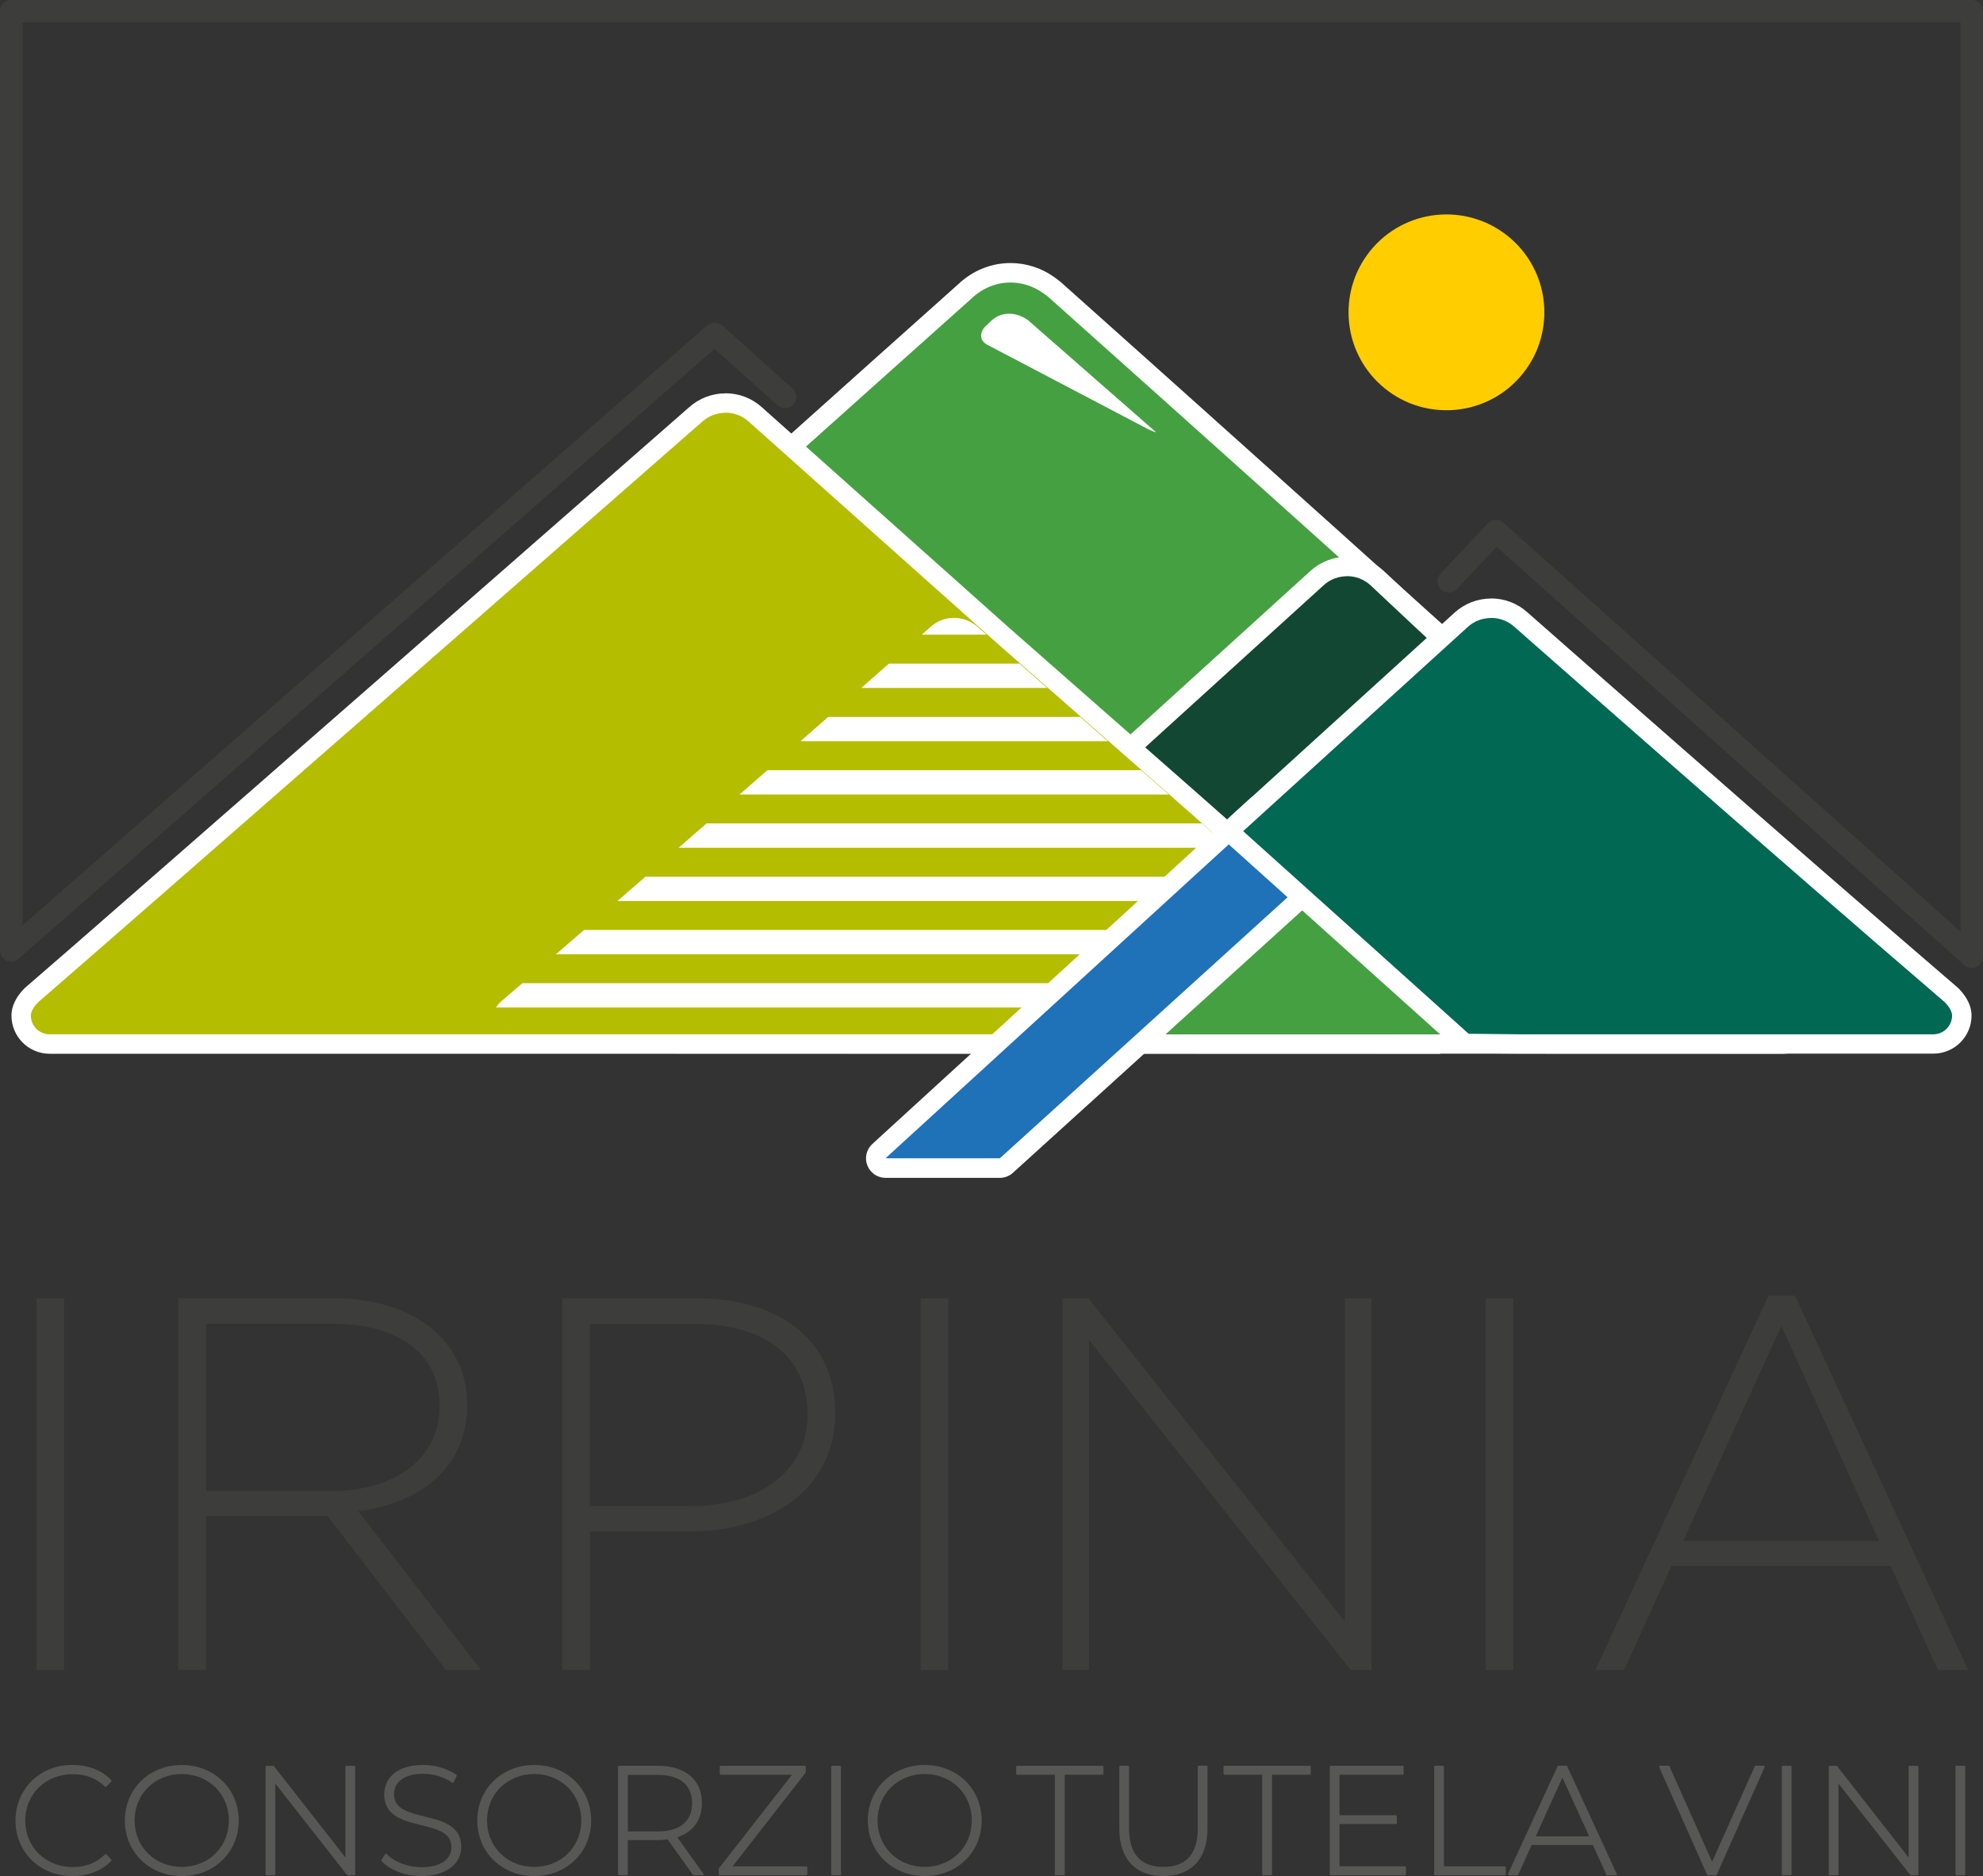 <?xml version="1.0" encoding="UTF-8"?><svg xmlns="http://www.w3.org/2000/svg" viewBox="0 0 254.6 240.86"><rect x="0" y="0" width="254.6" height="240.86" fill="#333333" stroke="none"/><defs><style>.d{fill:#fff;}.e{fill:#575756;}.f{fill:none;stroke:#3d3d3c;stroke-linecap:round;stroke-linejoin:round;stroke-width:2.88px;}.g{fill:#124734;}.h{fill:#45a041;}.i{fill:#3d3d3c;}.j{fill:#ffcd00;}.k{fill:#b4bd00;}.l{fill:#1f71b8;}.m{fill:#006853;}.n{fill:#008a3b;}</style></defs><g id="a"/><g id="b"><g id="c"><g><path class="h" d="M30.81,133.99c-2.93,0-5.31-2.51-5.31-5.6,0-1.78,1.51-3.57,2.04-4.06C63.35,91.41,123.3,37.93,123.9,37.4c1.58-1.52,3.66-2.37,5.84-2.37,1.74,0,3.42,.54,4.87,1.56,.3,.21,.72,.51,1.13,.9,.57,.51,60.51,53.99,96.33,86.9,.53,.49,2.04,2.28,2.04,4.06,0,3.09-2.38,5.6-5.31,5.6l-197.99-.06"/><path class="d" d="M129.74,36.27c1.45,0,2.89,.45,4.15,1.33,.34,.23,.68,.48,.99,.78,0,0,60.13,53.63,96.35,86.91,.39,.36,1.64,1.85,1.64,3.14,0,2.4-1.82,4.35-4.06,4.35h0l-197.98-.06h0c-2.24,0-4.06-1.95-4.06-4.35,0-1.29,1.24-2.78,1.64-3.14C64.61,91.96,124.73,38.33,124.73,38.33c1.43-1.37,3.22-2.06,5.01-2.06m0-2.5c-2.49,0-4.87,.97-6.71,2.72-1.71,1.52-60.86,54.31-96.34,86.91-.03,.02-2.44,2.28-2.44,4.98,0,3.78,2.94,6.85,6.56,6.85l197.98,.06c3.62,0,6.56-3.08,6.56-6.85,0-2.7-2.42-4.96-2.44-4.98-35.5-32.62-94.69-85.44-96.35-86.92-.46-.43-.92-.76-1.26-1-1.63-1.15-3.57-1.77-5.57-1.77"/><path class="g" d="M176.55,128.66c-1.42,0-2.77-.52-3.82-1.47l-29.93-27.25c-.26-.24-.41-.57-.41-.92s.15-.69,.41-.92l26.3-23.89c1.05-.96,2.42-1.49,3.85-1.49s2.77,.52,3.82,1.46c.34,.32,31.75,29.93,52.99,48.14,.01,.01,1.41,1.23,1.41,2.69,0,.41-.06,.8-.19,1.16h.73c.69,0,1.25,.56,1.25,1.25s-.56,1.25-1.25,1.25h-55.17Z"/><path class="d" d="M172.95,73.97c1.07,0,2.14,.38,2.99,1.15,0,0,31.5,29.71,53.01,48.16,.23,.2,.97,1.03,.97,1.74,0,1.31-1.04,2.38-2.34,2.41h-51.03c-1.1-.01-2.17-.42-2.99-1.16l-29.92-27.24,26.3-23.89c.85-.78,1.93-1.16,3.01-1.16m54.63,53.45h-.07s.05,0,.07,0m-54.63-55.95h0c-1.74,0-3.41,.65-4.69,1.81l-26.3,23.89c-.52,.47-.82,1.15-.82,1.85s.3,1.38,.82,1.85l29.92,27.24c1.29,1.16,2.94,1.79,4.67,1.79h50.89s.05,.01,.07,.01h4.2c1.38,0,2.5-1.12,2.5-2.5,0-1.13-.76-2.09-1.79-2.4h0c0-2.05-1.77-3.59-1.85-3.65-21.22-18.19-52.61-47.78-52.92-48.08-.02-.01-.03-.03-.05-.04-1.28-1.15-2.94-1.78-4.66-1.78"/><path class="k" d="M6.37,134.03c-2.02,0-3.66-1.64-3.66-3.66,0-1.47,1.39-2.68,1.41-2.69,7.85-6.73,84.42-73.8,85.19-74.47,1.04-.95,2.41-1.47,3.83-1.47s2.77,.52,3.82,1.47l31.74,28.31c.08,.07,2.05,1.8,4.96,4.36q25.04,21.98,25.16,22.12l23.3,26.04H6.37Z"/><path class="d" d="M93.14,52.98c1.07,0,2.14,.38,2.99,1.15l31.74,28.32c.12,.11,29.93,26.27,30.03,26.39l21.43,23.95H6.37c-1.33,0-2.41-1.08-2.41-2.41,0-.71,.74-1.54,.97-1.74,7.94-6.81,85.2-74.48,85.2-74.48,.85-.77,1.93-1.16,3.01-1.16m0-2.5c-1.74,0-3.4,.65-4.69,1.81-.74,.65-77.3,67.71-85.14,74.43-.08,.06-1.84,1.6-1.84,3.64,0,2.71,2.2,4.91,4.91,4.91H184.93l-3.73-4.17-21.43-23.95q-.16-.18-25.27-22.23c-2.89-2.54-4.87-4.27-4.96-4.36l-31.74-28.31c-1.28-1.15-2.93-1.78-4.65-1.78"/><path class="d" d="M63.68,129.36c.17-.27,.36-.5,.51-.65h0c.05-.05,.09-.09,.12-.12,.89-.76,1.82-1.56,2.76-2.36h110.93c.94,.81,1.88,1.61,2.78,2.39,.12,.11,.38,.39,.61,.73H63.68Zm106.38-9.96H74.98c-1.22,1.06-2.42,2.1-3.61,3.12h102.3c-1.19-1.02-2.39-2.07-3.61-3.12m-7.88-6.84H82.86c-1.2,1.04-2.4,2.08-3.59,3.12h86.5c-1.19-1.04-2.39-2.08-3.59-3.12m-7.85-6.84h-63.62c-1.18,1.03-2.38,2.08-3.58,3.12h70.77c-1.2-1.05-2.39-2.09-3.58-3.12m-7.83-6.84h-47.96c-1.17,1.02-2.36,2.06-3.57,3.12h55.1c-1.21-1.06-2.4-2.1-3.57-3.12m-7.81-6.84h-32.34c-1.14,1-2.33,2.04-3.56,3.12h39.46c-1.23-1.08-2.42-2.12-3.56-3.12m-7.79-6.84h-16.76c-1.06,.93-2.25,1.98-3.55,3.12h23.86c-1.3-1.14-2.49-2.19-3.55-3.12m-5.35-4.71c-.19-.16-.38-.3-.59-.43-1.67-1.1-3.91-.97-5.44,.4,0,0-.42,.37-1.16,1.02h8.3c-.71-.63-1.12-.99-1.12-.99"/><path class="n" d="M195.54,132.8h0c.58,0,1.05-.5,1.05-1.13,0-.33-.32-.72-.42-.82-9.39-8.62-24.97-22.52-24.97-22.52-.08-.08-.17-.14-.26-.2-.73-.51-1.71-.46-2.37,.19,0,0-15.58,13.9-24.97,22.52-.1,.1-.42,.48-.42,.82,0,.62,.47,1.13,1.05,1.13h51.31Z"/><path class="h" d="M194.96,132.8h0l-25.65-25.01s-26.23,25-25.65,25h51.31Z"/><path class="j" d="M195.09,48.47h0c-4.62,5.18-12.57,5.63-17.75,1.01-5.18-4.62-5.63-12.57-1.01-17.75,4.62-5.18,12.57-5.63,17.75-1.01,5.18,4.62,5.63,12.57,1.01,17.75"/><path class="l" d="M113.69,149.96c-.52,0-.98-.32-1.17-.8-.19-.48-.06-1.03,.32-1.37l48.46-44.32c.24-.22,.54-.33,.84-.33s.6,.11,.84,.32l7.56,6.84c.26,.24,.41,.57,.41,.93s-.15,.69-.41,.93l-41.33,37.49c-.23,.21-.53,.32-.84,.32h-14.68Z"/><path class="d" d="M162.14,104.38l7.56,6.84-41.33,37.49h-14.68l48.46-44.32m0-2.5c-.61,0-1.21,.22-1.69,.66l-48.46,44.32c-.76,.7-1.02,1.79-.64,2.75,.37,.96,1.3,1.6,2.33,1.6h14.68c.62,0,1.22-.23,1.68-.65l41.33-37.49c.52-.47,.82-1.15,.82-1.85s-.3-1.38-.82-1.85l-7.56-6.84c-.48-.43-1.08-.65-1.68-.65"/><path class="m" d="M195.05,134.02c-1.11,0-6.5-.05-6.5-.05-.3,0-.6-.12-.82-.32l-28.95-26.01c-.26-.24-.41-.57-.41-.92,0-.35,.15-.69,.41-.93l28.83-26.21c1.06-.96,2.43-1.49,3.85-1.49s2.77,.52,3.82,1.46c.33,.29,33.94,29.91,55.2,48.14,.01,.01,1.41,1.22,1.41,2.69,0,2.02-1.64,3.66-3.66,3.66h-53.17Z"/><path class="d" d="M191.45,79.33c1.07,0,2.14,.38,2.99,1.15,0,0,33.71,29.71,55.22,48.16,.23,.2,.97,1.03,.97,1.74,0,1.33-1.08,2.41-2.41,2.41h-53.17c-1.1-.01-6.49-.07-6.49-.07l-28.95-26.01,28.83-26.21c.85-.78,1.93-1.16,3.01-1.16m0-2.5h0c-1.74,0-3.41,.65-4.69,1.81l-28.83,26.21c-.52,.48-.82,1.15-.82,1.86,0,.71,.3,1.38,.83,1.85l28.95,26.01c.45,.41,1.04,.64,1.65,.64,0,0,5.41,.05,6.51,.05h53.17c2.71,.01,4.91-2.19,4.91-4.9,0-2.03-1.77-3.57-1.85-3.64-21.25-18.22-54.86-47.84-55.19-48.13-1.27-1.14-2.92-1.77-4.64-1.77"/><polyline class="f" points="186 74.63 192.07 68.19 253.16 122.83 253.16 1.44 1.44 1.44 1.44 122 91.76 42.85 100.79 50.96"/><path class="d" d="M127.28,41.17c1.39-1.26,3.24-1.09,4.66-.1,.04,.03,.08,.07,.12,.1l16.33,14.29c.18,.16-.87-.3-.87-.3l-20.69-10.86c-.92-.43-1.2-1.38-.38-2.34l.83-.79Z"/><rect class="i" x="4.7" y="166.69" width="3.55" height="47.71"/><path class="i" d="M57.26,214.4l-15.2-19.77h-15.61v19.77h-3.55v-47.71h20.04c10.29,0,17.04,5.59,17.04,13.57v.14c0,7.98-5.93,12.54-13.97,13.63l15.75,20.38h-4.5Zm-.82-34.01c0-6.41-5.04-10.43-13.7-10.43H26.45v21.47h16.09c7.97,0,13.9-4.02,13.9-10.91v-.14Z"/><path class="i" d="M88.62,196.61h-12.88v17.79h-3.54v-47.71h17.31c10.5,0,17.72,5.39,17.72,14.59v.14c0,10.02-8.66,15.2-18.61,15.2m15.06-15.13c0-7.57-5.86-11.52-14.45-11.52h-13.5v23.38h13.09c8.86,0,14.86-4.63,14.86-11.72v-.14Z"/><rect class="i" x="118.21" y="166.69" width="3.54" height="47.71"/><polygon class="i" points="173.42 214.4 139.81 172 139.81 214.4 136.41 214.4 136.41 166.69 139.74 166.69 172.67 208.19 172.67 166.69 176.08 166.69 176.08 214.4 173.42 214.4"/><rect class="i" x="190.74" y="166.69" width="3.55" height="47.71"/><path class="i" d="M248.81,214.4l-6.07-13.36h-28.15l-6.07,13.36h-3.68l22.22-48.05h3.41l22.22,48.05h-3.89Zm-20.1-44.17l-12.61,27.61h25.15l-12.54-27.61Z"/><polygon class="e" points="135.56 227.72 130.58 227.72 130.58 226.81 141.54 226.81 141.54 227.72 136.57 227.72 136.57 240.63 135.56 240.63 135.56 227.72"/><path class="e" d="M136.57,240.76h-1.01c-.07,0-.12-.06-.12-.12v-12.79h-4.85c-.07,0-.12-.06-.12-.12v-.91c0-.07,.06-.12,.12-.12h10.96c.07,0,.12,.06,.12,.12v.91c0,.07-.06,.12-.12,.12h-4.85v12.79c0,.07-.06,.12-.12,.12m-.88-.25h.76v-12.79c0-.07,.06-.12,.12-.12h4.85v-.66h-10.71v.66h4.85c.07,0,.12,.06,.12,.12v12.79Z"/><path class="e" d="M143.84,234.77v-7.96h1.01v7.92c0,3.46,1.66,5.08,4.54,5.08s4.52-1.62,4.52-5.08v-7.92h1.01v7.96c0,3.95-2.11,5.97-5.55,5.97s-5.53-2.01-5.53-5.97"/><path class="e" d="M149.36,240.86c-3.59,0-5.65-2.22-5.65-6.09v-7.96c0-.07,.06-.12,.12-.12h1.01c.07,0,.12,.06,.12,.12v7.92c0,3.29,1.49,4.95,4.42,4.95s4.4-1.67,4.4-4.95v-7.92c0-.07,.06-.12,.12-.12h1.01c.07,0,.12,.06,.12,.12v7.96c0,3.87-2.07,6.09-5.67,6.09m-5.4-13.92v7.83c0,3.77,1.92,5.84,5.4,5.84s5.42-2.07,5.42-5.84v-7.83h-.76v7.79c0,3.4-1.61,5.2-4.65,5.2s-4.67-1.8-4.67-5.2v-7.79h-.76Z"/><polygon class="e" points="162.18 227.72 157.21 227.72 157.21 226.81 168.17 226.81 168.17 227.72 163.19 227.72 163.19 240.63 162.18 240.63 162.18 227.72"/><path class="e" d="M163.19,240.76h-1.01c-.07,0-.12-.06-.12-.12v-12.79h-4.85c-.07,0-.12-.06-.12-.12v-.91c0-.07,.06-.12,.12-.12h10.96c.07,0,.12,.06,.12,.12v.91c0,.07-.06,.12-.12,.12h-4.85v12.79c0,.07-.06,.12-.12,.12m-.88-.25h.76v-12.79c0-.07,.06-.12,.12-.12h4.85v-.66h-10.71v.66h4.85c.07,0,.12,.06,.12,.12v12.79Z"/><polygon class="e" points="180.39 239.73 180.39 240.63 170.85 240.63 170.85 226.81 180.09 226.81 180.09 227.72 171.86 227.72 171.86 233.17 179.23 233.17 179.23 234.06 171.86 234.06 171.86 239.73 180.39 239.73"/><path class="e" d="M180.39,240.76h-9.54c-.07,0-.12-.06-.12-.12v-13.82c0-.07,.05-.12,.12-.12h9.24c.07,0,.12,.06,.12,.12v.91c0,.07-.06,.12-.12,.12h-8.11v5.2h7.24c.07,0,.12,.06,.12,.12v.89c0,.07-.06,.12-.12,.12h-7.24v5.42h8.41c.07,0,.12,.06,.12,.12v.91c0,.07-.06,.12-.12,.12m-9.41-.25h9.29v-.66h-8.41c-.07,0-.12-.06-.12-.12v-5.67c0-.07,.06-.12,.12-.12h7.24v-.64h-7.24c-.07,0-.12-.06-.12-.12v-5.45c0-.07,.06-.12,.12-.12h8.11v-.66h-8.99v13.57Z"/><polygon class="e" points="184.26 226.81 185.27 226.81 185.27 239.73 193.23 239.73 193.23 240.63 184.26 240.63 184.26 226.81"/><path class="e" d="M193.23,240.76h-8.97c-.07,0-.12-.06-.12-.12v-13.82c0-.07,.06-.12,.12-.12h1.01c.07,0,.12,.06,.12,.12v12.79h7.83c.07,0,.12,.06,.12,.12v.91c0,.07-.06,.12-.12,.12m-8.84-.25h8.72v-.66h-7.83c-.07,0-.12-.06-.12-.12v-12.79h-.76v13.57Z"/><path class="e" d="M204.58,236.74h-8.02l-1.76,3.89h-1.09l6.36-13.82h1.01l6.36,13.82h-1.09l-1.78-3.89Zm-.38-.85l-3.63-7.98-3.61,7.98h7.25Z"/><path class="e" d="M207.45,240.76h-1.09s-.09-.03-.11-.07l-1.74-3.82h-7.86l-1.72,3.82s-.07,.07-.11,.07h-1.09s-.08-.02-.11-.06c-.02-.04-.02-.08,0-.12l6.36-13.82s.07-.07,.11-.07h1.01s.09,.03,.11,.07l6.35,13.79s.03,.05,.03,.08c0,.07-.06,.12-.12,.12m-1.01-.25h.81l-6.24-13.57h-.85l-6.24,13.57h.81l1.73-3.82s.06-.07,.11-.07h8.02s.09,.03,.11,.07l1.74,3.82Zm-2.23-4.49h-7.25s-.08-.02-.11-.06c-.02-.03-.03-.08,0-.12l3.61-7.98s.06-.07,.11-.07,.09,.03,.11,.07l3.63,7.98s.01,.08,0,.12c-.02,.04-.06,.06-.1,.06m-7.05-.25h6.86l-3.44-7.55-3.42,7.55Z"/><polygon class="e" points="226.46 226.81 220.3 240.63 219.3 240.63 213.13 226.81 214.24 226.81 219.83 239.33 225.42 226.81 226.46 226.81"/><path class="e" d="M220.3,240.76h-1.01s-.09-.03-.11-.07l-6.16-13.82s-.01-.08,0-.12c.02-.03,.06-.06,.11-.06h1.1s.1,.03,.11,.07l5.48,12.27,5.48-12.27s.07-.07,.11-.07h1.05s.08,.02,.1,.06c.02,.04,.03,.08,.01,.12l-6.16,13.82s-.06,.07-.11,.07m-.93-.25h.85l6.05-13.57h-.77l-5.56,12.45c-.04,.09-.19,.09-.23,0l-5.56-12.45h-.83l6.05,13.57Z"/><rect class="e" x="228.89" y="226.81" width="1.01" height="13.82"/><path class="e" d="M229.9,240.76h-1.01c-.07,0-.12-.06-.12-.12v-13.82c0-.07,.06-.12,.12-.12h1.01c.07,0,.12,.06,.12,.12v13.82c0,.07-.05,.12-.12,.12m-.88-.25h.76v-13.57h-.76v13.57Z"/><polygon class="e" points="246.17 226.81 246.17 240.63 245.35 240.63 235.92 228.63 235.92 240.63 234.92 240.63 234.92 226.81 235.77 226.81 245.17 238.82 245.17 226.81 246.17 226.81"/><path class="e" d="M246.18,240.76h-.83s-.08-.02-.1-.05l-9.2-11.72v11.65c0,.07-.06,.12-.12,.12h-1.01c-.07,0-.12-.06-.12-.12v-13.82c0-.07,.06-.12,.12-.12h.85s.08,.02,.1,.05l9.18,11.72v-11.65c0-.07,.05-.12,.12-.12h1.01c.07,0,.12,.06,.12,.12v13.82c0,.07-.06,.12-.12,.12m-.77-.25h.64v-13.57h-.76v11.88c0,.05-.03,.1-.08,.12-.05,.01-.11,0-.14-.04l-9.36-11.96h-.66v13.57h.76v-11.88c0-.05,.03-.1,.08-.12,.05-.02,.11,0,.14,.04l9.38,11.96Z"/><rect class="e" x="251.19" y="226.81" width="1.01" height="13.82"/><path class="e" d="M252.2,240.76h-1.01c-.07,0-.12-.06-.12-.12v-13.82c0-.07,.06-.12,.12-.12h1.01c.07,0,.12,.06,.12,.12v13.82c0,.07-.06,.12-.12,.12m-.88-.25h.76v-13.57h-.76v13.57Z"/><path class="e" d="M2.11,233.72c0-4.03,3.06-7.01,7.17-7.01,1.96,0,3.71,.63,4.92,1.92l-.63,.65c-1.18-1.17-2.63-1.64-4.24-1.64-3.54,0-6.2,2.61-6.2,6.08s2.67,6.08,6.2,6.08c1.62,0,3.06-.49,4.24-1.66l.63,.65c-1.2,1.28-2.96,1.94-4.92,1.94-4.11,0-7.17-2.98-7.17-7.01"/><path class="e" d="M9.28,240.86c-4.16,0-7.29-3.07-7.29-7.13s3.14-7.14,7.29-7.14c2.05,0,3.83,.7,5.01,1.96,.04,.05,.04,.12,0,.17l-.63,.65s-.05,.04-.09,.04c-.03,0-.06-.01-.09-.03-1.1-1.08-2.46-1.6-4.16-1.6-3.46,0-6.08,2.56-6.08,5.96s2.61,5.96,6.08,5.96c1.69,0,3.05-.53,4.16-1.62,.03-.02,.06-.02,.09-.04,.03,0,.07,.01,.09,.04l.63,.65s.05,.12,0,.17c-1.2,1.27-2.97,1.97-5.01,1.97m0-14.02c-4.02,0-7.04,2.96-7.04,6.89s3.03,6.88,7.04,6.88c1.92,0,3.6-.64,4.74-1.81l-.46-.48c-1.13,1.07-2.56,1.61-4.24,1.61-3.61,0-6.33-2.67-6.33-6.21s2.72-6.21,6.33-6.21c1.72,0,3.11,.52,4.24,1.59l.46-.48c-1.14-1.16-2.81-1.79-4.74-1.79"/><path class="e" d="M16.15,233.72c0-4.01,3.06-7.01,7.19-7.01s7.19,2.98,7.19,7.01-3.08,7.01-7.19,7.01-7.19-3-7.19-7.01m13.35,0c0-3.5-2.65-6.08-6.16-6.08s-6.18,2.59-6.18,6.08,2.65,6.08,6.18,6.08,6.16-2.59,6.16-6.08"/><path class="e" d="M23.34,240.86c-4.17,0-7.31-3.07-7.31-7.13s3.14-7.13,7.31-7.13,7.31,3.07,7.31,7.13-3.14,7.13-7.31,7.13m0-14.02c-4.03,0-7.06,2.96-7.06,6.89s3.04,6.89,7.06,6.89,7.06-2.96,7.06-6.89-3.04-6.89-7.06-6.89m0,13.09c-3.6,0-6.31-2.67-6.31-6.21s2.71-6.21,6.31-6.21,6.29,2.67,6.29,6.21-2.7,6.21-6.29,6.21m0-12.17c-3.45,0-6.06,2.56-6.06,5.96s2.6,5.96,6.06,5.96,6.04-2.56,6.04-5.96-2.6-5.96-6.04-5.96"/><polygon class="e" points="45.48 226.81 45.48 240.64 44.65 240.64 35.23 228.63 35.23 240.64 34.23 240.64 34.23 226.81 35.08 226.81 44.47 238.82 44.47 226.81 45.48 226.81"/><path class="e" d="M45.48,240.76h-.83s-.07-.02-.1-.05l-9.2-11.72v11.65c0,.07-.06,.12-.12,.12h-1.01c-.07,0-.12-.06-.12-.12v-13.82c0-.07,.06-.12,.12-.12h.85s.07,.02,.1,.05l9.18,11.72v-11.65c0-.07,.06-.12,.12-.12h1.01c.07,0,.12,.05,.12,.12v13.82c0,.07-.06,.12-.12,.12m-.77-.25h.64v-13.57h-.76v11.88c0,.05-.03,.1-.08,.12-.05,.02-.11,0-.14-.04l-9.36-11.96h-.66v13.57h.76v-11.88c0-.05,.03-.1,.08-.12,.05-.02,.11,0,.14,.04l9.38,11.96Z"/><path class="e" d="M49.1,238.86l.45-.75c.95,.99,2.71,1.74,4.56,1.74,2.76,0,3.99-1.2,3.99-2.71,0-4.15-8.63-1.66-8.63-6.75,0-1.96,1.5-3.67,4.9-3.67,1.52,0,3.1,.47,4.17,1.24l-.38,.81c-1.14-.79-2.55-1.17-3.79-1.17-2.68,0-3.89,1.24-3.89,2.76,0,4.15,8.63,1.7,8.63,6.71,0,1.96-1.56,3.65-4.98,3.65-2.05,0-4.03-.77-5.04-1.88"/><path class="e" d="M54.13,240.86c-2.06,0-4.07-.75-5.13-1.92-.04-.04-.04-.1-.01-.15l.45-.75s.05-.05,.09-.06c.04,0,.08,0,.1,.04,.99,1.03,2.75,1.7,4.47,1.7,2.42,0,3.86-.97,3.86-2.58,0-1.87-1.89-2.33-3.89-2.82-2.22-.54-4.74-1.16-4.74-3.93,0-1.84,1.32-3.8,5.02-3.8,1.53,0,3.16,.49,4.24,1.27,.05,.04,.07,.1,.04,.15l-.38,.81s-.04,.06-.08,.07c-.03,0-.07,0-.1-.02-1.05-.73-2.41-1.14-3.72-1.14-2.36,0-3.76,.99-3.76,2.64,0,1.88,1.9,2.34,3.91,2.84,2.21,.54,4.72,1.15,4.72,3.88s-2.75,3.78-5.1,3.78m-4.88-2.02c1.02,1.06,2.96,1.77,4.88,1.77,3.58,0,4.85-1.82,4.85-3.53,0-2.53-2.3-3.09-4.53-3.64-2.02-.49-4.1-1-4.1-3.08s2.07-2.89,4.01-2.89c1.31,0,2.67,.4,3.74,1.1l.27-.58c-1.04-.72-2.57-1.16-4.01-1.16-3.52,0-4.77,1.83-4.77,3.55,0,2.58,2.31,3.15,4.55,3.69,2.1,.51,4.08,1,4.08,3.06,0,1.77-1.54,2.83-4.11,2.83-1.73,0-3.49-.65-4.54-1.66l-.32,.53Z"/><path class="e" d="M61.4,233.72c0-4.01,3.06-7.01,7.19-7.01s7.19,2.98,7.19,7.01-3.08,7.01-7.19,7.01-7.19-3-7.19-7.01m13.35,0c0-3.5-2.65-6.08-6.16-6.08s-6.18,2.59-6.18,6.08,2.65,6.08,6.18,6.08,6.16-2.59,6.16-6.08"/><path class="e" d="M68.59,240.86c-4.17,0-7.31-3.07-7.31-7.13s3.14-7.13,7.31-7.13,7.31,3.07,7.31,7.13-3.14,7.13-7.31,7.13m0-14.02c-4.03,0-7.06,2.96-7.06,6.89s3.04,6.89,7.06,6.89,7.06-2.96,7.06-6.89-3.04-6.89-7.06-6.89m0,13.09c-3.6,0-6.31-2.67-6.31-6.21s2.71-6.21,6.31-6.21,6.29,2.67,6.29,6.21-2.7,6.21-6.29,6.21m0-12.17c-3.45,0-6.06,2.56-6.06,5.96s2.6,5.96,6.06,5.96,6.04-2.56,6.04-5.96-2.6-5.96-6.04-5.96"/><path class="e" d="M89.07,240.64l-3.3-4.62c-.43,.06-.87,.1-1.34,.1h-3.95v4.52h-1.01v-13.82h4.96c3.48,0,5.57,1.74,5.57,4.66,0,2.19-1.18,3.71-3.24,4.32l3.46,4.84h-1.15Zm-4.64-5.41c2.96,0,4.54-1.38,4.54-3.75s-1.58-3.75-4.54-3.75h-3.95v7.5h3.95Z"/><path class="e" d="M90.22,240.76h-1.15s-.08-.02-.1-.05l-3.25-4.56c-.47,.06-.88,.09-1.29,.09h-3.83v4.4c0,.07-.06,.12-.12,.12h-1.01c-.07,0-.12-.06-.12-.12v-13.82c0-.07,.06-.12,.12-.12h4.96c3.57,0,5.69,1.79,5.69,4.79,0,2.17-1.12,3.72-3.16,4.39l3.34,4.67s.05,.06,.05,.1c0,.07-.05,.12-.12,.12m-1.09-.25h.84l-3.32-4.64s-.03-.08-.02-.11c.01-.04,.04-.07,.08-.08,2.03-.6,3.15-2.1,3.15-4.21,0-2.84-2.04-4.54-5.45-4.54h-4.83v13.57h.76v-4.4c0-.07,.06-.12,.12-.12h3.95c.42,0,.84-.03,1.33-.1,.05,0,.09,.01,.12,.05l3.26,4.57Zm-4.7-5.16h-3.95c-.07,0-.12-.06-.12-.12v-7.5c0-.07,.06-.12,.12-.12h3.95c3.01,0,4.67,1.38,4.67,3.88s-1.7,3.88-4.67,3.88m-3.83-.25h3.83c2.85,0,4.42-1.29,4.42-3.63s-1.57-3.63-4.42-3.63h-3.83v7.25Z"/><polygon class="e" points="103.54 239.73 103.54 240.64 92.41 240.64 92.41 239.92 101.94 227.72 92.52 227.72 92.52 226.81 103.33 226.81 103.33 227.52 93.81 239.73 103.54 239.73"/><path class="e" d="M103.54,240.76h-11.14c-.07,0-.12-.06-.12-.12v-.71s0-.06,.03-.08l9.38-12h-9.16c-.07,0-.12-.06-.12-.12v-.91c0-.07,.06-.12,.12-.12h10.8c.07,0,.12,.05,.12,.12v.71s-.01,.05-.03,.08l-9.36,12h9.48c.07,0,.12,.06,.12,.12v.91c0,.07-.06,.12-.12,.12m-11.01-.25h10.89v-.66h-9.61s-.09-.03-.11-.07c-.02-.04-.01-.09,.01-.13l9.49-12.17v-.54h-10.55v.66h9.29s.09,.03,.11,.07c.02,.04,.02,.09-.01,.13l-9.51,12.17v.54Z"/><rect class="e" x="106.84" y="226.81" width="1.01" height="13.82"/><path class="e" d="M107.85,240.76h-1.01c-.07,0-.12-.06-.12-.12v-13.82c0-.07,.06-.12,.12-.12h1.01c.07,0,.12,.06,.12,.12v13.82c0,.07-.06,.12-.12,.12m-.88-.25h.76v-13.57h-.76v13.57Z"/><path class="e" d="M111.54,233.72c0-4.01,3.06-7.01,7.19-7.01s7.19,2.98,7.19,7.01-3.08,7.01-7.19,7.01-7.19-3-7.19-7.01m13.35,0c0-3.5-2.65-6.08-6.16-6.08s-6.18,2.59-6.18,6.08,2.65,6.08,6.18,6.08,6.16-2.59,6.16-6.08"/><path class="e" d="M118.73,240.86c-4.17,0-7.31-3.07-7.31-7.13s3.14-7.13,7.31-7.13,7.31,3.07,7.31,7.13-3.14,7.13-7.31,7.13m0-14.02c-4.03,0-7.07,2.96-7.07,6.89s3.04,6.89,7.07,6.89,7.06-2.96,7.06-6.89-3.04-6.89-7.06-6.89m0,13.09c-3.6,0-6.31-2.67-6.31-6.21s2.71-6.21,6.31-6.21,6.29,2.67,6.29,6.21-2.7,6.21-6.29,6.21m0-12.17c-3.45,0-6.06,2.56-6.06,5.96s2.61,5.96,6.06,5.96,6.04-2.56,6.04-5.96-2.6-5.96-6.04-5.96"/></g></g></g></svg>
